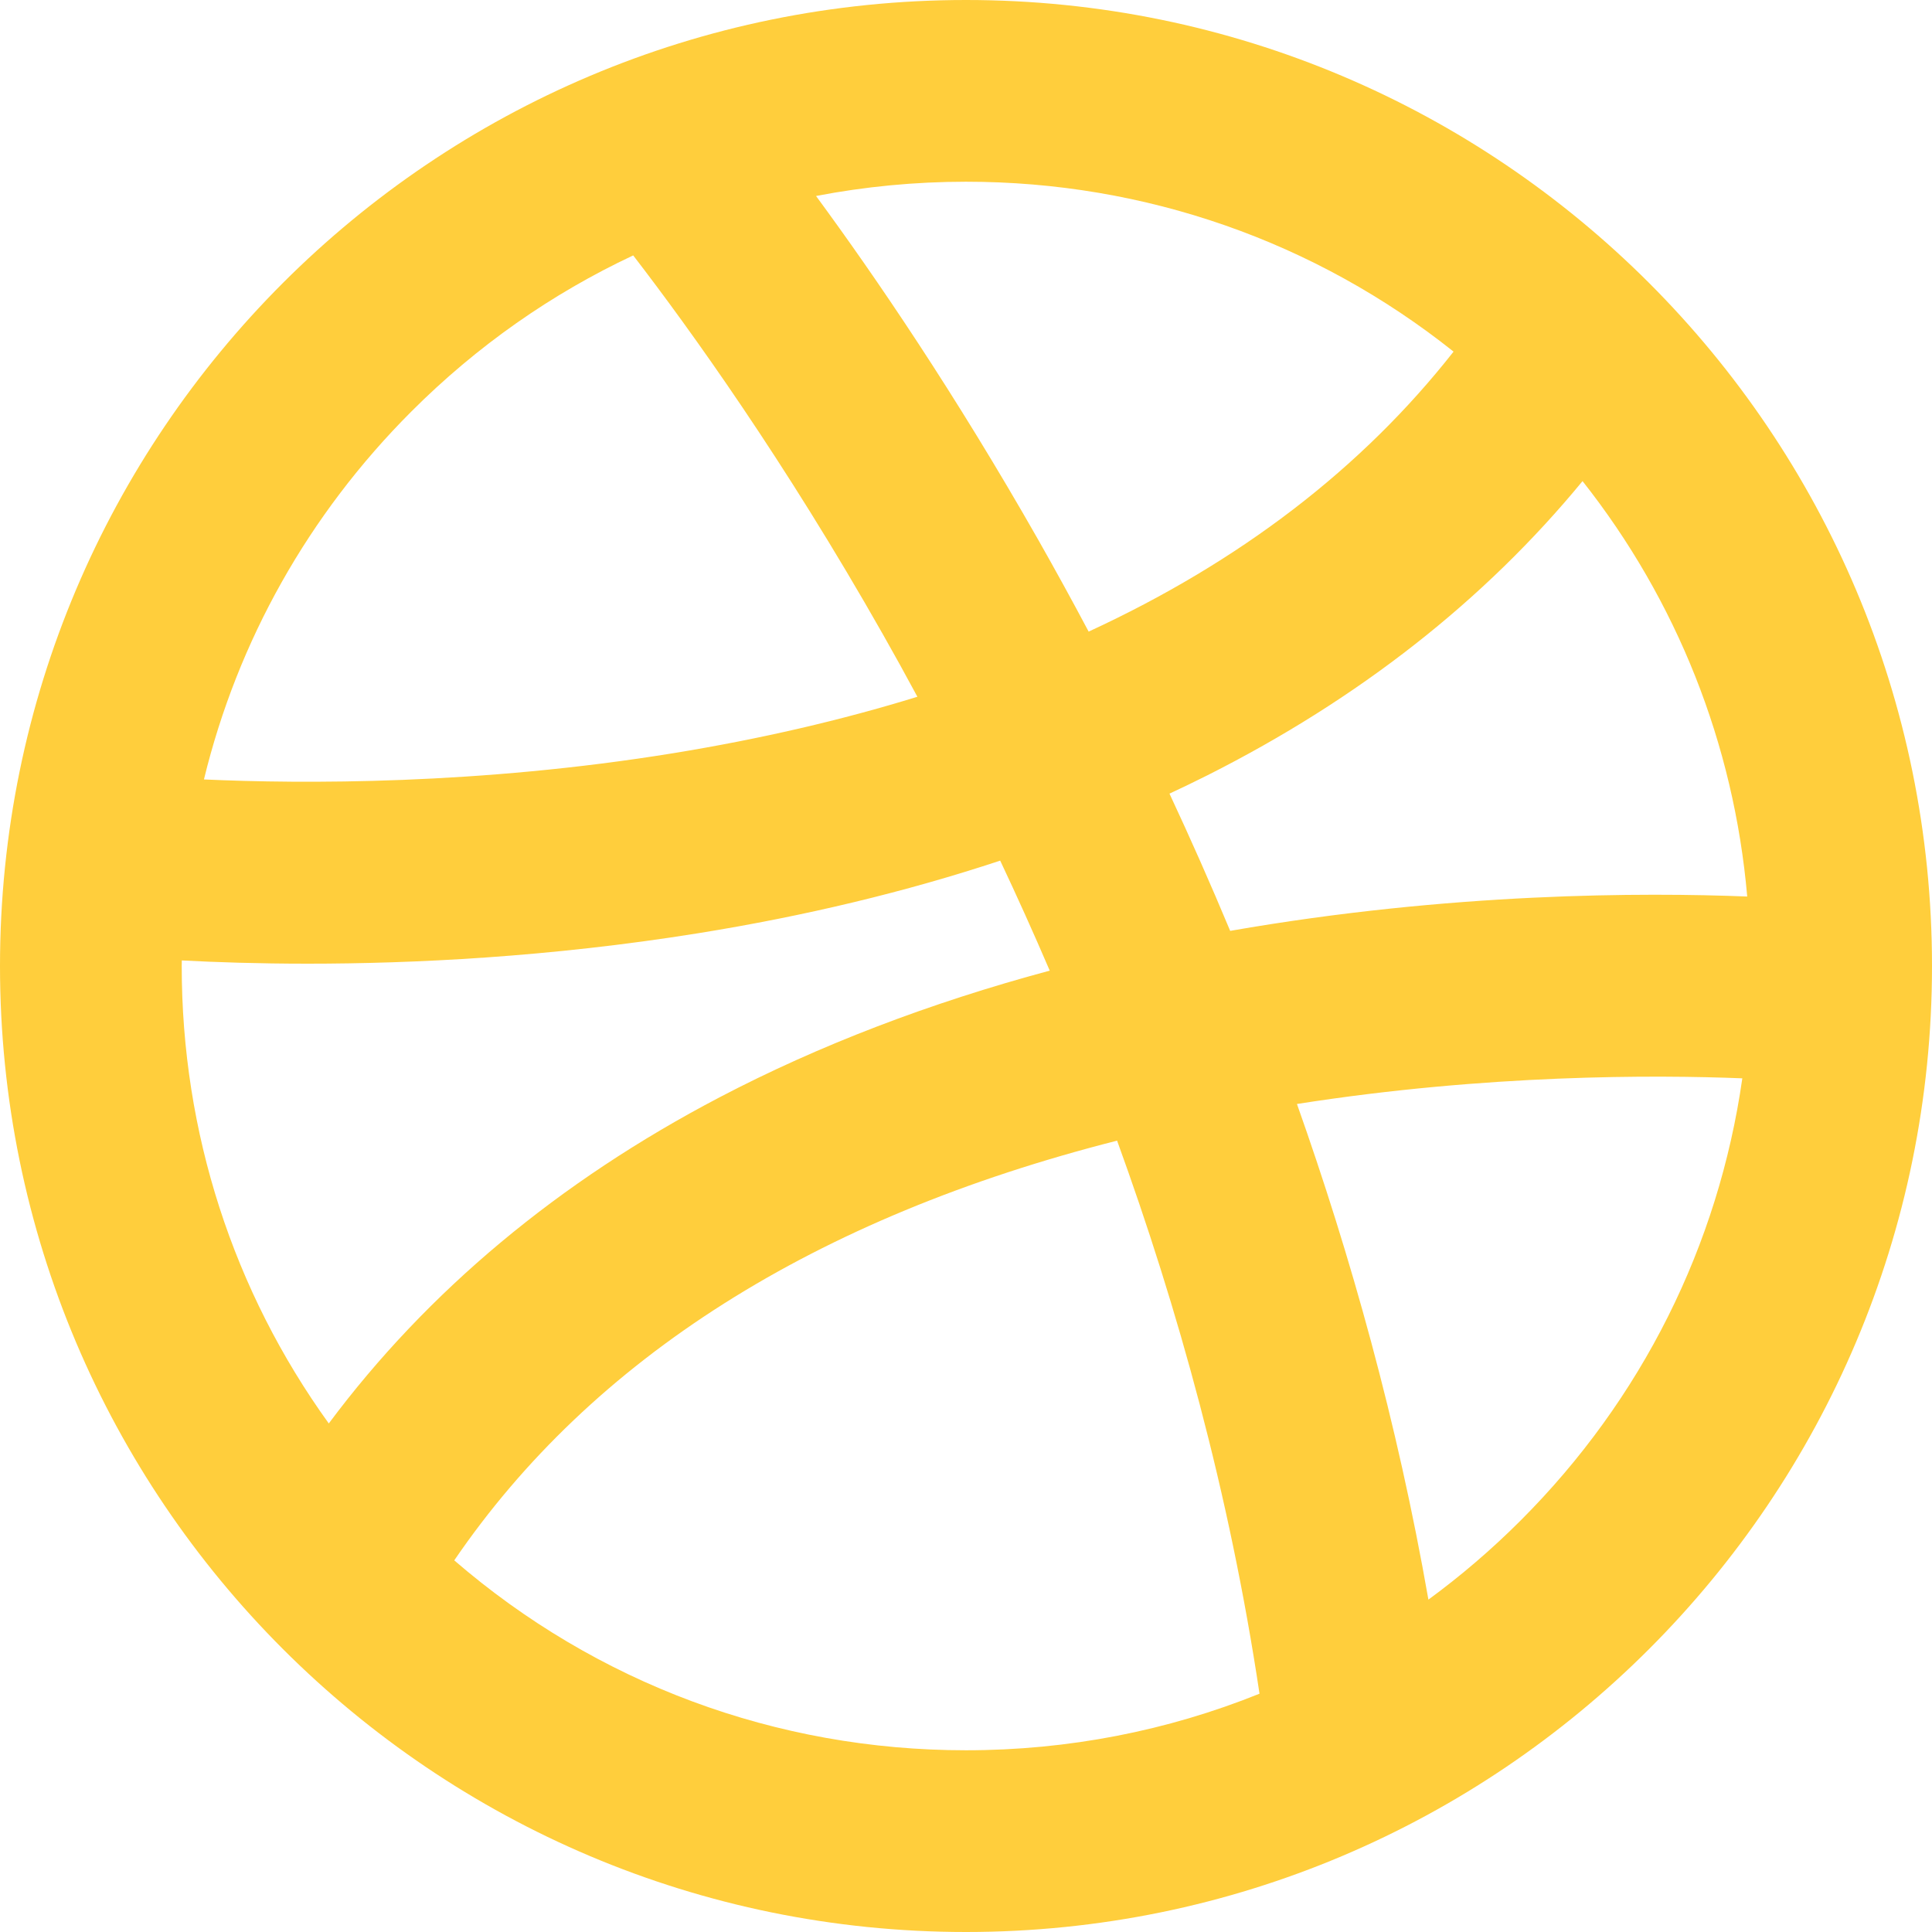 <?xml version="1.0" encoding="UTF-8"?> <svg xmlns="http://www.w3.org/2000/svg" width="50" height="50" viewBox="0 0 50 50" fill="none"> <path d="M25 0C11.193 0 0 11.193 0 25C0 38.807 11.193 50 25 50C38.807 50 50 38.807 50 25C50 11.193 38.807 0 25 0ZM45.218 23.202C42.564 23.096 37.543 23.093 31.837 24.091C31.321 22.855 30.795 21.67 30.266 20.539C30.596 20.385 30.924 20.228 31.245 20.066C35.165 18.091 38.419 15.536 40.956 12.451C43.401 15.548 44.874 19.258 45.218 23.202ZM37.618 9.1C35.25 12.115 32.094 14.537 28.174 16.346C27.733 15.515 27.298 14.725 26.877 13.983C24.719 10.188 22.66 7.167 21.119 5.072C22.385 4.829 23.683 4.703 25 4.703C29.64 4.703 34.041 6.251 37.618 9.1ZM10.648 10.648C12.341 8.954 14.281 7.598 16.387 6.61C17.865 8.53 20.299 11.916 22.85 16.417C23.142 16.931 23.44 17.471 23.742 18.032C21.782 18.637 19.678 19.125 17.428 19.492C12.381 20.313 7.833 20.288 5.278 20.172C6.147 16.596 7.98 13.316 10.648 10.648ZM4.703 25C4.703 24.952 4.704 24.904 4.705 24.856C5.572 24.902 6.676 24.94 7.963 24.94C10.681 24.94 14.217 24.771 18.063 24.153C20.837 23.707 23.452 23.078 25.885 22.273C26.315 23.184 26.744 24.134 27.167 25.12C24.05 25.958 21.188 27.055 18.621 28.399C14.456 30.58 11.063 33.414 8.509 36.839C6.037 33.411 4.703 29.309 4.703 25ZM11.756 40.382C15.327 35.152 21.085 31.508 28.91 29.52C30.479 33.835 31.822 38.66 32.596 43.833C30.214 44.793 27.646 45.297 25 45.297C20.085 45.297 15.438 43.562 11.756 40.382ZM39.352 39.352C38.603 40.101 37.805 40.784 36.967 41.398C36.163 36.803 34.956 32.494 33.565 28.571C38.495 27.798 42.832 27.817 45.091 27.907C44.475 32.226 42.492 36.213 39.352 39.352Z" fill="#FFCE3C"></path> </svg> 